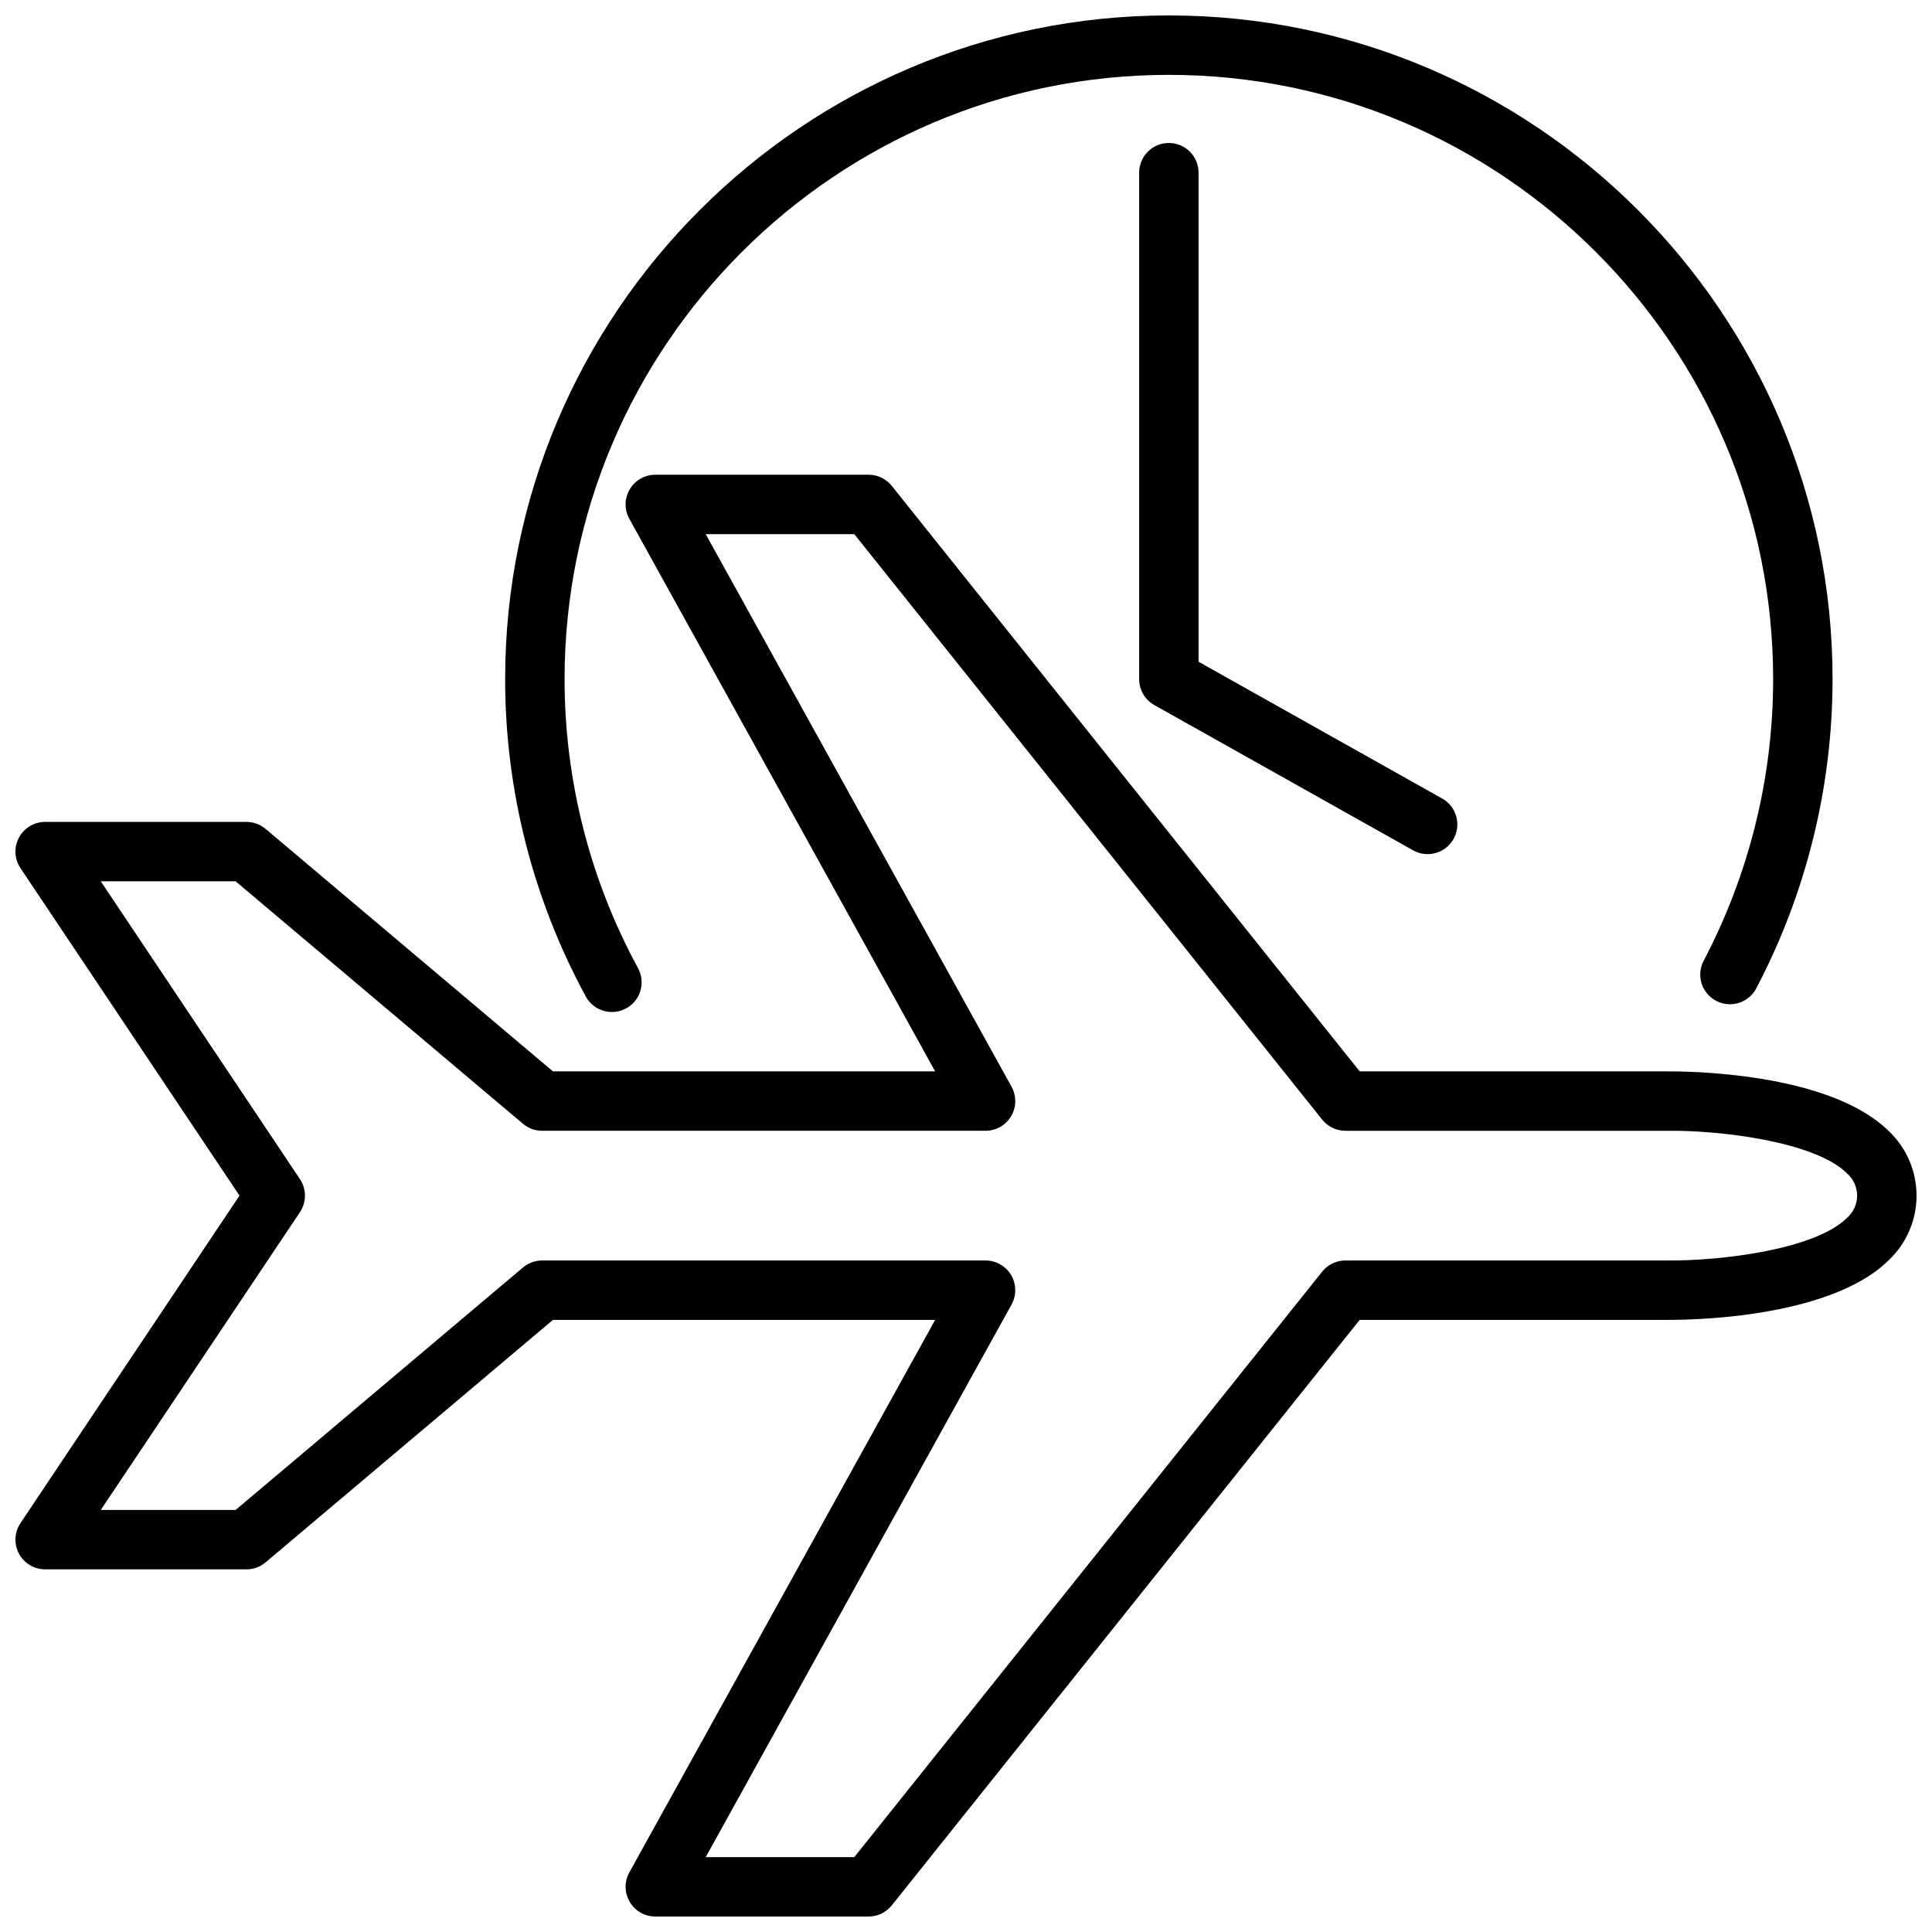 <?xml version="1.0" encoding="UTF-8"?>
<!-- Uploaded to: SVG Repo, www.svgrepo.com, Generator: SVG Repo Mixer Tools -->
<svg width="800px" height="800px" version="1.1" viewBox="144 144 512 512" xmlns="http://www.w3.org/2000/svg">
 <defs>
  <clipPath id="b">
   <path d="m148.09 269h503.81v382.9h-503.81z"/>
  </clipPath>
  <clipPath id="a">
   <path d="m277 148.09h353v264.91h-353z"/>
  </clipPath>
 </defs>
 <g clip-path="url(#b)">
  <path d="m644.55 443.76c-16.02-15.844-54.605-15.863-58.863-15.836h-81.359l-124-155.16c-1.492-1.867-3.754-2.957-6.148-2.957h-56.516c-2.785 0-5.363 1.473-6.781 3.875-1.414 2.402-1.453 5.371-0.105 7.809l81.047 146.43h-101.29l-76.148-64.254c-1.418-1.199-3.219-1.855-5.074-1.855h-53.352c-2.902 0-5.57 1.602-6.938 4.16-1.371 2.562-1.219 5.668 0.395 8.082l58.051 86.797-58.051 86.797c-1.613 2.414-1.766 5.523-0.398 8.082 1.371 2.562 4.039 4.164 6.941 4.164h53.352c1.855 0 3.656-0.656 5.074-1.855l76.148-64.254h101.29l-81.047 146.43c-1.348 2.438-1.309 5.41 0.109 7.809 1.414 2.402 3.992 3.875 6.781 3.875h56.516-0.004c2.394 0 4.656-1.086 6.152-2.957l124-155.16h81.277c4.328 0.039 42.93 0.008 58.949-15.836 4.691-4.445 7.348-10.629 7.348-17.094 0-6.465-2.656-12.645-7.348-17.094zm-11.066 22.988c-8.566 8.484-33.801 11.449-47.797 11.289l-85.145 0.004c-2.394 0-4.656 1.086-6.148 2.957l-124 155.16h-39.375l81.047-146.43c1.352-2.438 1.312-5.41-0.105-7.809-1.414-2.402-3.996-3.875-6.781-3.875h-117.52c-1.859 0-3.656 0.656-5.074 1.855l-76.148 64.258h-35.734l52.785-78.926h-0.004c1.773-2.648 1.773-6.102 0-8.754l-52.781-78.922h35.734l76.148 64.254v0.004c1.418 1.195 3.215 1.855 5.074 1.855h117.52c2.789 0 5.367-1.477 6.781-3.875 1.418-2.402 1.457-5.371 0.105-7.809l-81.047-146.43h39.375l124 155.16c1.492 1.871 3.754 2.957 6.148 2.957h85.227c13.914-0.18 39.148 2.809 47.715 11.289l-0.004 0.004c1.699 1.488 2.676 3.637 2.676 5.894 0 2.258-0.977 4.406-2.676 5.894z"/>
 </g>
 <g clip-path="url(#a)">
  <path d="m306.17 412.19c2.777 0 5.348-1.465 6.766-3.856 1.418-2.391 1.469-5.348 0.137-7.785-12.77-23.504-19.457-49.824-19.453-76.57 0-88.305 71.84-160.14 160.14-160.14 88.305 0 160.14 71.84 160.14 160.14 0 25.996-6.316 51.602-18.406 74.613-0.973 1.848-1.176 4.004-0.559 6s2.004 3.66 3.848 4.637c3.848 2.027 8.609 0.555 10.637-3.289 13.281-25.281 20.223-53.406 20.227-81.961 0-96.984-78.902-175.89-175.89-175.89s-175.89 78.902-175.89 175.89c0 29.379 7.348 58.293 21.379 84.109 1.379 2.531 4.035 4.106 6.918 4.102z"/>
 </g>
 <path d="m453.76 181.89c-4.348 0-7.871 3.523-7.871 7.871v134.22c0 2.848 1.535 5.469 4.016 6.863l68.574 38.504h0.004c3.789 2.129 8.59 0.781 10.719-3.012 2.129-3.789 0.781-8.59-3.012-10.719l-64.559-36.246v-129.61c0-2.086-0.828-4.09-2.305-5.566-1.477-1.477-3.477-2.305-5.566-2.305z"/>
</svg>